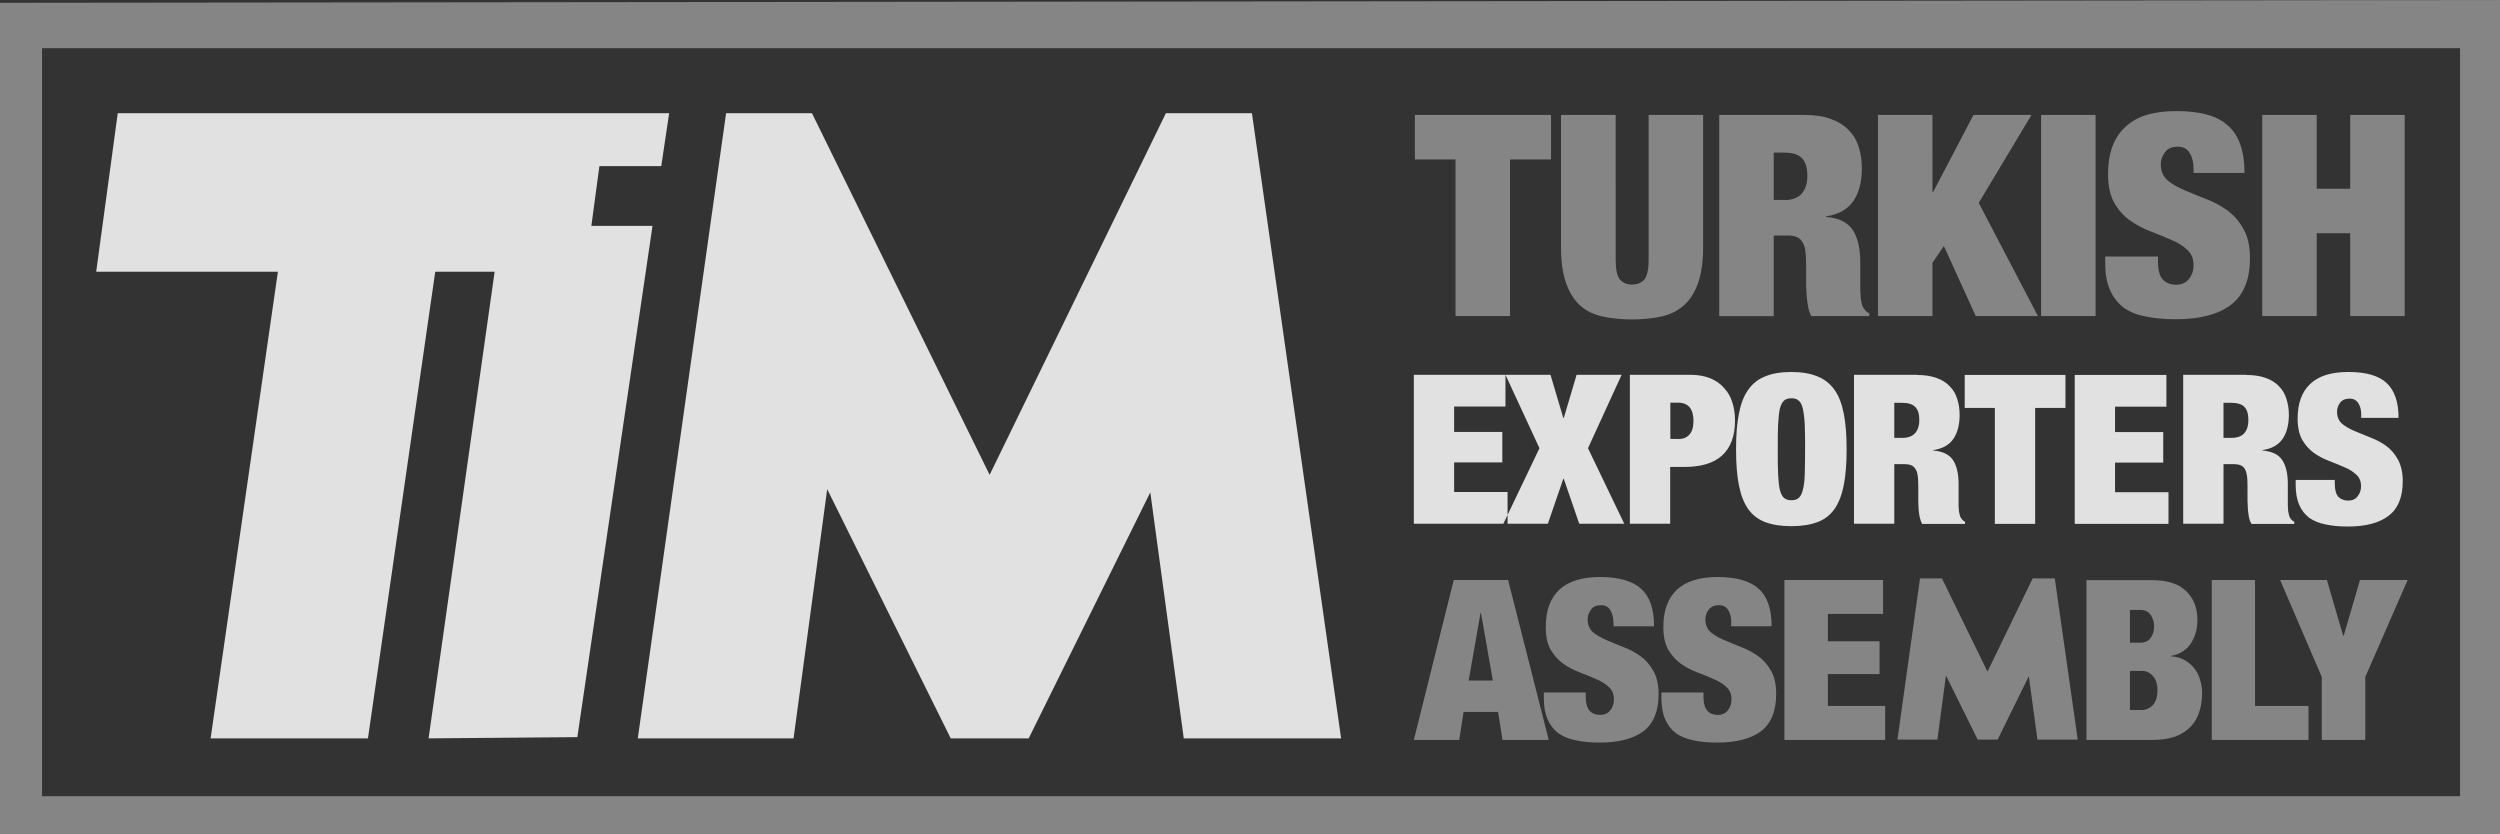 <?xml version="1.0" encoding="UTF-8"?><svg xmlns="http://www.w3.org/2000/svg" width="142.68" height="47.6" viewBox="0 0 142.68 47.6"><rect x="0" y="0" width="142.68" height="47.6" fill="#333333" stroke="none"/><defs><style>.d,.e{opacity:.85;}.f,.g,.h,.i,.e{fill:#fff;}.g,.i,.e{fill-rule:evenodd;}.h,.i{opacity:.4;}</style></defs><g id="a"/><g id="b"><g id="c"><g><g class="d"><polygon class="g" points="41.44 6.46 46.34 6.46 56.48 27.1 66.54 6.46 71.45 6.46 76.54 42.14 67.56 42.14 65.65 28.1 58.71 42.14 54.26 42.14 47.21 27.92 45.29 42.14 36.4 42.14 41.44 6.46"/><polygon class="f" points="6.72 6.46 29.51 6.46 31.42 6.46 38.19 6.46 37.74 9.48 34.21 9.48 33.75 12.89 37.24 12.89 32.95 42.07 24.46 42.14 28.23 15.51 24.84 15.51 21 42.14 12.02 42.14 15.86 15.51 5.49 15.51 6.72 6.46"/></g><path class="h" d="M140.4,2.75H2.4V45.44H140.4V2.75Zm2.28-2.75V47.6H0V.16l142.68-.16Z"/><path class="i" d="M80.75,9.1v-2.54h7.77v2.54h-2.34v8.94h-3.11V9.1h-2.31Zm11.45-2.54h-3.11v7.53c0,.8,.09,1.47,.27,2.01,.18,.54,.44,.96,.77,1.29,.34,.32,.77,.54,1.27,.66,.51,.12,1.09,.18,1.74,.18s1.24-.06,1.74-.18c.5-.12,.92-.34,1.26-.66,.35-.32,.61-.75,.79-1.29,.18-.54,.27-1.2,.27-2.01V6.56h-3.11V14.84c0,.56-.09,.93-.25,1.12-.17,.18-.4,.28-.69,.28s-.52-.09-.69-.28c-.17-.19-.25-.57-.25-1.12V6.56Zm9.64,4.86c.45,0,.77-.13,.99-.37,.21-.26,.32-.59,.32-1,0-.48-.11-.83-.32-1.03-.2-.21-.54-.31-1-.31h-.6v2.7h.62Zm1.14-4.86c.59,0,1.09,.07,1.51,.23,.42,.15,.76,.36,1.02,.64,.27,.27,.46,.59,.57,.96,.12,.38,.18,.78,.18,1.22,0,.77-.16,1.39-.49,1.87-.32,.47-.84,.76-1.56,.87v.03c.75,.06,1.26,.32,1.54,.76,.28,.44,.42,1.05,.42,1.82v1.45c0,.16,0,.32,.02,.47,0,.14,.03,.27,.05,.38,.02,.12,.05,.21,.08,.27,.05,.06,.09,.13,.14,.19,.05,.06,.12,.11,.22,.16v.16h-3.31c-.08-.15-.14-.33-.18-.53-.03-.2-.06-.41-.08-.61-.01-.2-.02-.4-.03-.58v-1.24c0-.32-.02-.59-.05-.8-.03-.22-.1-.38-.19-.5-.08-.13-.18-.21-.32-.26-.12-.05-.28-.08-.47-.08h-.82v4.6h-3.11V6.56h4.87Zm4.2,0v11.48h3.11v-3.04l.65-.96,1.82,4h3.55l-3.38-6.46,3.01-5.02h-3.31l-2.31,4.41h-.03V6.56h-3.11Zm9.31,0v11.48h3.11V6.56h-3.11Zm8.7,3.31h2.91c0-1.23-.31-2.13-.92-2.68-.6-.57-1.58-.85-2.95-.85s-2.3,.3-2.95,.92c-.65,.61-.97,1.5-.97,2.67,0,.68,.12,1.22,.35,1.64,.24,.42,.55,.76,.9,1.01,.37,.26,.76,.47,1.19,.63,.42,.16,.81,.32,1.17,.48,.37,.15,.67,.34,.9,.56,.25,.22,.37,.51,.37,.89,0,.31-.09,.57-.27,.79-.17,.21-.41,.32-.74,.32-.3,0-.55-.1-.74-.29-.19-.2-.28-.55-.28-1.05v-.27h-3.01v.4c0,.6,.09,1.1,.27,1.51,.18,.41,.44,.74,.77,1,.35,.25,.76,.42,1.26,.51,.5,.11,1.07,.16,1.72,.16,1.37,0,2.42-.27,3.15-.82,.73-.56,1.09-1.45,1.09-2.67,0-.69-.13-1.26-.39-1.69-.24-.44-.56-.79-.94-1.06-.38-.27-.79-.48-1.22-.64-.44-.17-.84-.34-1.22-.5-.38-.16-.7-.35-.95-.56-.24-.22-.37-.53-.37-.9,0-.26,.08-.49,.24-.69,.16-.22,.4-.32,.74-.32,.3,0,.53,.12,.67,.37,.15,.24,.22,.53,.22,.87v.27Zm3.92-3.31v11.48h3.11v-4.73h1.91v4.73h3.11V6.56h-3.11v4.21h-1.91V6.56h-3.11Z"/><path class="e" d="M85.92,21.39v1.81h-2.93v1.45h2.75v1.74h-2.75v1.69h3.05v1.81h-5.35v-8.5h5.24Zm0,0l1.94,4.19-2.06,4.31h2.54l.88-2.56h.03l.88,2.56h2.57l-2.07-4.31,1.92-4.19h-2.57l-.73,2.46h-.03l-.73-2.46h-2.57Zm9.83,3.67c.29,0,.51-.08,.66-.25,.16-.17,.24-.43,.24-.79,0-.69-.3-1.04-.89-1.04h-.43v2.07h.43Zm.72-3.67c.44,0,.82,.07,1.14,.2,.32,.13,.59,.32,.79,.56,.22,.23,.37,.5,.47,.82,.1,.32,.15,.66,.15,1.04,0,.88-.25,1.54-.74,1.99-.49,.44-1.21,.65-2.16,.65h-.8v3.24h-2.3v-8.5h3.45Zm5.01,5.68c.02,.37,.05,.67,.1,.89,.06,.22,.14,.38,.24,.46,.11,.09,.25,.13,.42,.13s.31-.04,.41-.13c.11-.09,.19-.24,.24-.46,.06-.22,.1-.52,.11-.89,.01-.38,.02-.86,.02-1.43s0-1.04-.02-1.42c-.02-.38-.06-.68-.11-.9-.05-.22-.13-.38-.24-.46-.1-.09-.23-.13-.41-.13s-.31,.04-.42,.13c-.1,.09-.18,.24-.24,.46-.05,.22-.08,.52-.1,.9-.02,.37-.02,.85-.02,1.42s0,1.05,.02,1.43Zm-2.24-3.45c.11-.57,.28-1.02,.53-1.37,.25-.36,.58-.62,.98-.77,.4-.17,.9-.25,1.48-.25s1.08,.08,1.49,.25c.41,.16,.73,.42,.98,.77,.25,.35,.42,.8,.53,1.37,.11,.55,.16,1.23,.16,2.02s-.05,1.47-.16,2.04c-.11,.55-.28,1.01-.53,1.37-.25,.35-.57,.6-.98,.75-.4,.15-.9,.23-1.49,.23s-1.08-.08-1.48-.23c-.4-.15-.73-.4-.98-.75-.25-.36-.42-.81-.53-1.37-.11-.56-.16-1.24-.16-2.04s.05-1.47,.16-2.02Zm9.33,1.37c.33,0,.57-.09,.73-.27,.16-.19,.24-.44,.24-.74,0-.36-.08-.61-.24-.76-.15-.15-.39-.23-.74-.23h-.45v2h.46Zm.84-3.59c.44,0,.81,.06,1.11,.17,.31,.11,.57,.27,.76,.48,.2,.2,.34,.44,.42,.71,.09,.28,.14,.58,.14,.91,0,.57-.12,1.03-.36,1.38-.24,.35-.62,.56-1.15,.64v.02c.55,.05,.93,.23,1.14,.56,.21,.33,.31,.77,.31,1.35v1.07c0,.12,0,.23,.01,.34,0,.11,.02,.2,.04,.29,.02,.09,.04,.15,.06,.2,.03,.05,.07,.1,.1,.14,.03,.04,.09,.08,.16,.12v.12h-2.45c-.06-.11-.1-.24-.14-.39-.03-.15-.05-.3-.06-.45,0-.15-.02-.29-.02-.43v-.92c0-.24-.01-.44-.04-.6-.02-.16-.07-.28-.14-.37-.06-.09-.14-.16-.23-.19-.09-.04-.21-.06-.35-.06h-.61v3.4h-2.3v-8.5h3.6Zm4.44,1.88v6.62h2.3v-6.62h1.73v-1.88h-5.75v1.88h1.71Zm4.56-1.88v8.5h5.35v-1.81h-3.05v-1.69h2.75v-1.74h-2.75v-1.45h2.93v-1.81h-5.24Zm8.95,3.59c.33,0,.57-.09,.73-.27,.16-.19,.23-.44,.23-.74,0-.36-.08-.61-.23-.76-.15-.15-.4-.23-.74-.23h-.45v2h.46Zm.84-3.59c.44,0,.81,.06,1.11,.17,.31,.11,.57,.27,.76,.48,.2,.2,.34,.44,.42,.71,.09,.28,.14,.58,.14,.91,0,.57-.12,1.03-.36,1.38-.24,.35-.62,.56-1.15,.64v.02c.55,.05,.93,.23,1.14,.56,.21,.33,.31,.77,.31,1.35v1.07c0,.12,0,.23,.01,.34,0,.11,.02,.2,.04,.29,.02,.09,.04,.15,.06,.2,.03,.05,.06,.1,.1,.14,.03,.04,.09,.08,.16,.12v.12h-2.45c-.06-.11-.11-.24-.14-.39-.02-.15-.05-.3-.06-.45,0-.15-.01-.29-.02-.43v-.92c0-.24-.01-.44-.04-.6-.02-.16-.07-.28-.13-.37-.06-.09-.14-.16-.24-.19-.09-.04-.21-.06-.35-.06h-.61v3.4h-2.3v-8.5h3.6Zm6.53,2.45h2.16c0-.91-.23-1.57-.68-1.99-.45-.42-1.17-.63-2.18-.63s-1.7,.23-2.18,.68c-.48,.45-.72,1.11-.72,1.98,0,.5,.09,.9,.26,1.21,.18,.31,.41,.56,.67,.75,.27,.19,.57,.35,.88,.46,.31,.12,.6,.24,.87,.36,.27,.11,.49,.25,.67,.42,.18,.16,.27,.38,.27,.66,0,.23-.07,.42-.2,.58-.12,.16-.3,.24-.54,.24-.22,0-.4-.07-.55-.21-.14-.15-.21-.41-.21-.77v-.2h-2.23v.3c0,.44,.07,.82,.2,1.12,.13,.3,.32,.55,.57,.74,.26,.18,.57,.31,.93,.38,.37,.08,.8,.12,1.27,.12,1.02,0,1.79-.2,2.33-.61,.54-.41,.81-1.07,.81-1.97,0-.52-.1-.93-.28-1.25-.18-.33-.41-.59-.69-.79-.28-.2-.58-.35-.9-.47-.32-.13-.62-.25-.9-.37-.28-.12-.52-.26-.71-.42-.18-.17-.27-.39-.27-.67,0-.19,.06-.36,.17-.51,.12-.16,.3-.24,.55-.24,.22,0,.39,.09,.5,.27,.11,.17,.16,.39,.16,.64v.2Z"/><path class="i" d="M84.5,34.97l-.68,3.87h1.38l-.68-3.87h-.03Zm1.57-1.87l2.32,9.13h-2.64l-.25-1.6h-1.97l-.25,1.6h-2.59l2.28-9.13h3.11Zm6.01,2.42c0-.27-.06-.5-.17-.69-.12-.2-.29-.29-.53-.29-.27,0-.46,.08-.58,.26-.12,.16-.19,.34-.19,.55,0,.3,.1,.54,.29,.72,.2,.17,.46,.32,.76,.45,.3,.13,.62,.26,.97,.4,.35,.13,.67,.3,.97,.51,.3,.21,.55,.49,.75,.84,.2,.34,.31,.79,.31,1.34,0,.97-.29,1.68-.86,2.12-.58,.43-1.41,.65-2.5,.65-.51,0-.97-.04-1.37-.13-.39-.08-.72-.21-1-.41-.27-.21-.47-.47-.61-.8-.14-.32-.21-.72-.21-1.2v-.32h2.39v.22c0,.39,.08,.67,.23,.83,.15,.16,.35,.23,.59,.23,.26,0,.45-.09,.58-.26,.14-.17,.21-.38,.21-.63,0-.3-.1-.53-.29-.7-.19-.18-.43-.33-.72-.45-.28-.13-.6-.26-.93-.38-.34-.13-.65-.29-.95-.5-.28-.2-.52-.47-.72-.8-.19-.33-.28-.77-.28-1.3,0-.93,.26-1.64,.77-2.12,.52-.49,1.29-.73,2.34-.73s1.86,.23,2.34,.68c.49,.44,.73,1.15,.73,2.13h-2.31v-.22Zm6.73,0c0-.27-.06-.5-.17-.69-.12-.2-.29-.29-.53-.29-.27,0-.46,.08-.59,.26-.12,.16-.19,.34-.19,.55,0,.3,.1,.54,.29,.72,.2,.17,.46,.32,.76,.45,.3,.13,.63,.26,.97,.4,.35,.13,.67,.3,.97,.51,.3,.21,.55,.49,.75,.84,.2,.34,.3,.79,.3,1.34,0,.97-.29,1.68-.86,2.12-.58,.43-1.41,.65-2.5,.65-.51,0-.97-.04-1.37-.13-.39-.08-.72-.21-1-.41-.27-.21-.47-.47-.61-.8-.14-.32-.21-.72-.21-1.2v-.32h2.4v.22c0,.39,.08,.67,.23,.83,.15,.16,.34,.23,.58,.23,.26,0,.45-.09,.58-.26,.14-.17,.21-.38,.21-.63,0-.3-.1-.53-.29-.7-.19-.18-.43-.33-.72-.45-.28-.13-.6-.26-.93-.38-.34-.13-.65-.29-.95-.5-.28-.2-.52-.47-.72-.8-.19-.33-.28-.77-.28-1.3,0-.93,.26-1.64,.77-2.12,.52-.49,1.3-.73,2.34-.73s1.86,.23,2.34,.68c.49,.44,.73,1.15,.73,2.13h-2.31v-.22Zm8.66-2.42v1.94h-3.15v1.56h2.95v1.87h-2.95v1.82h3.27v1.94h-5.75v-9.13h5.63Zm14.09,7.41v-2.22h.69c.23,0,.44,.09,.61,.28,.18,.19,.27,.46,.27,.82,0,.38-.09,.67-.27,.86-.18,.18-.38,.27-.61,.27h-.69Zm0-3.83v-1.87h.6c.26,0,.45,.09,.58,.28,.13,.19,.2,.41,.2,.67s-.07,.46-.2,.65c-.13,.18-.33,.27-.58,.27h-.6Zm-2.48-3.58v9.13h3.74c.51,0,.95-.06,1.32-.19,.36-.14,.65-.32,.88-.56,.23-.24,.4-.53,.5-.86,.11-.33,.16-.7,.16-1.09,0-.24-.04-.47-.11-.7-.06-.24-.16-.46-.31-.65-.14-.19-.32-.36-.54-.48-.22-.14-.49-.22-.8-.24v-.03c.27-.05,.49-.14,.68-.27,.19-.13,.34-.28,.45-.46,.12-.19,.21-.39,.27-.61,.06-.23,.09-.46,.09-.7,0-.69-.21-1.24-.64-1.65-.42-.42-1.07-.63-1.96-.63h-3.74Zm9.62,0v7.19h3.05v1.94h-5.52v-9.13h2.48Zm1.43,0h2.67l.93,3.18h.03l.93-3.18h2.72l-2.42,5.54v3.59h-2.48v-3.59l-2.38-5.54Zm-20.56-.09h1.26l2.6,5.32,2.58-5.32h1.26l1.31,9.2h-2.3l-.49-3.62-1.78,3.62h-1.14l-1.81-3.66-.49,3.66h-2.28l1.29-9.2Z"/></g></g></g></svg>